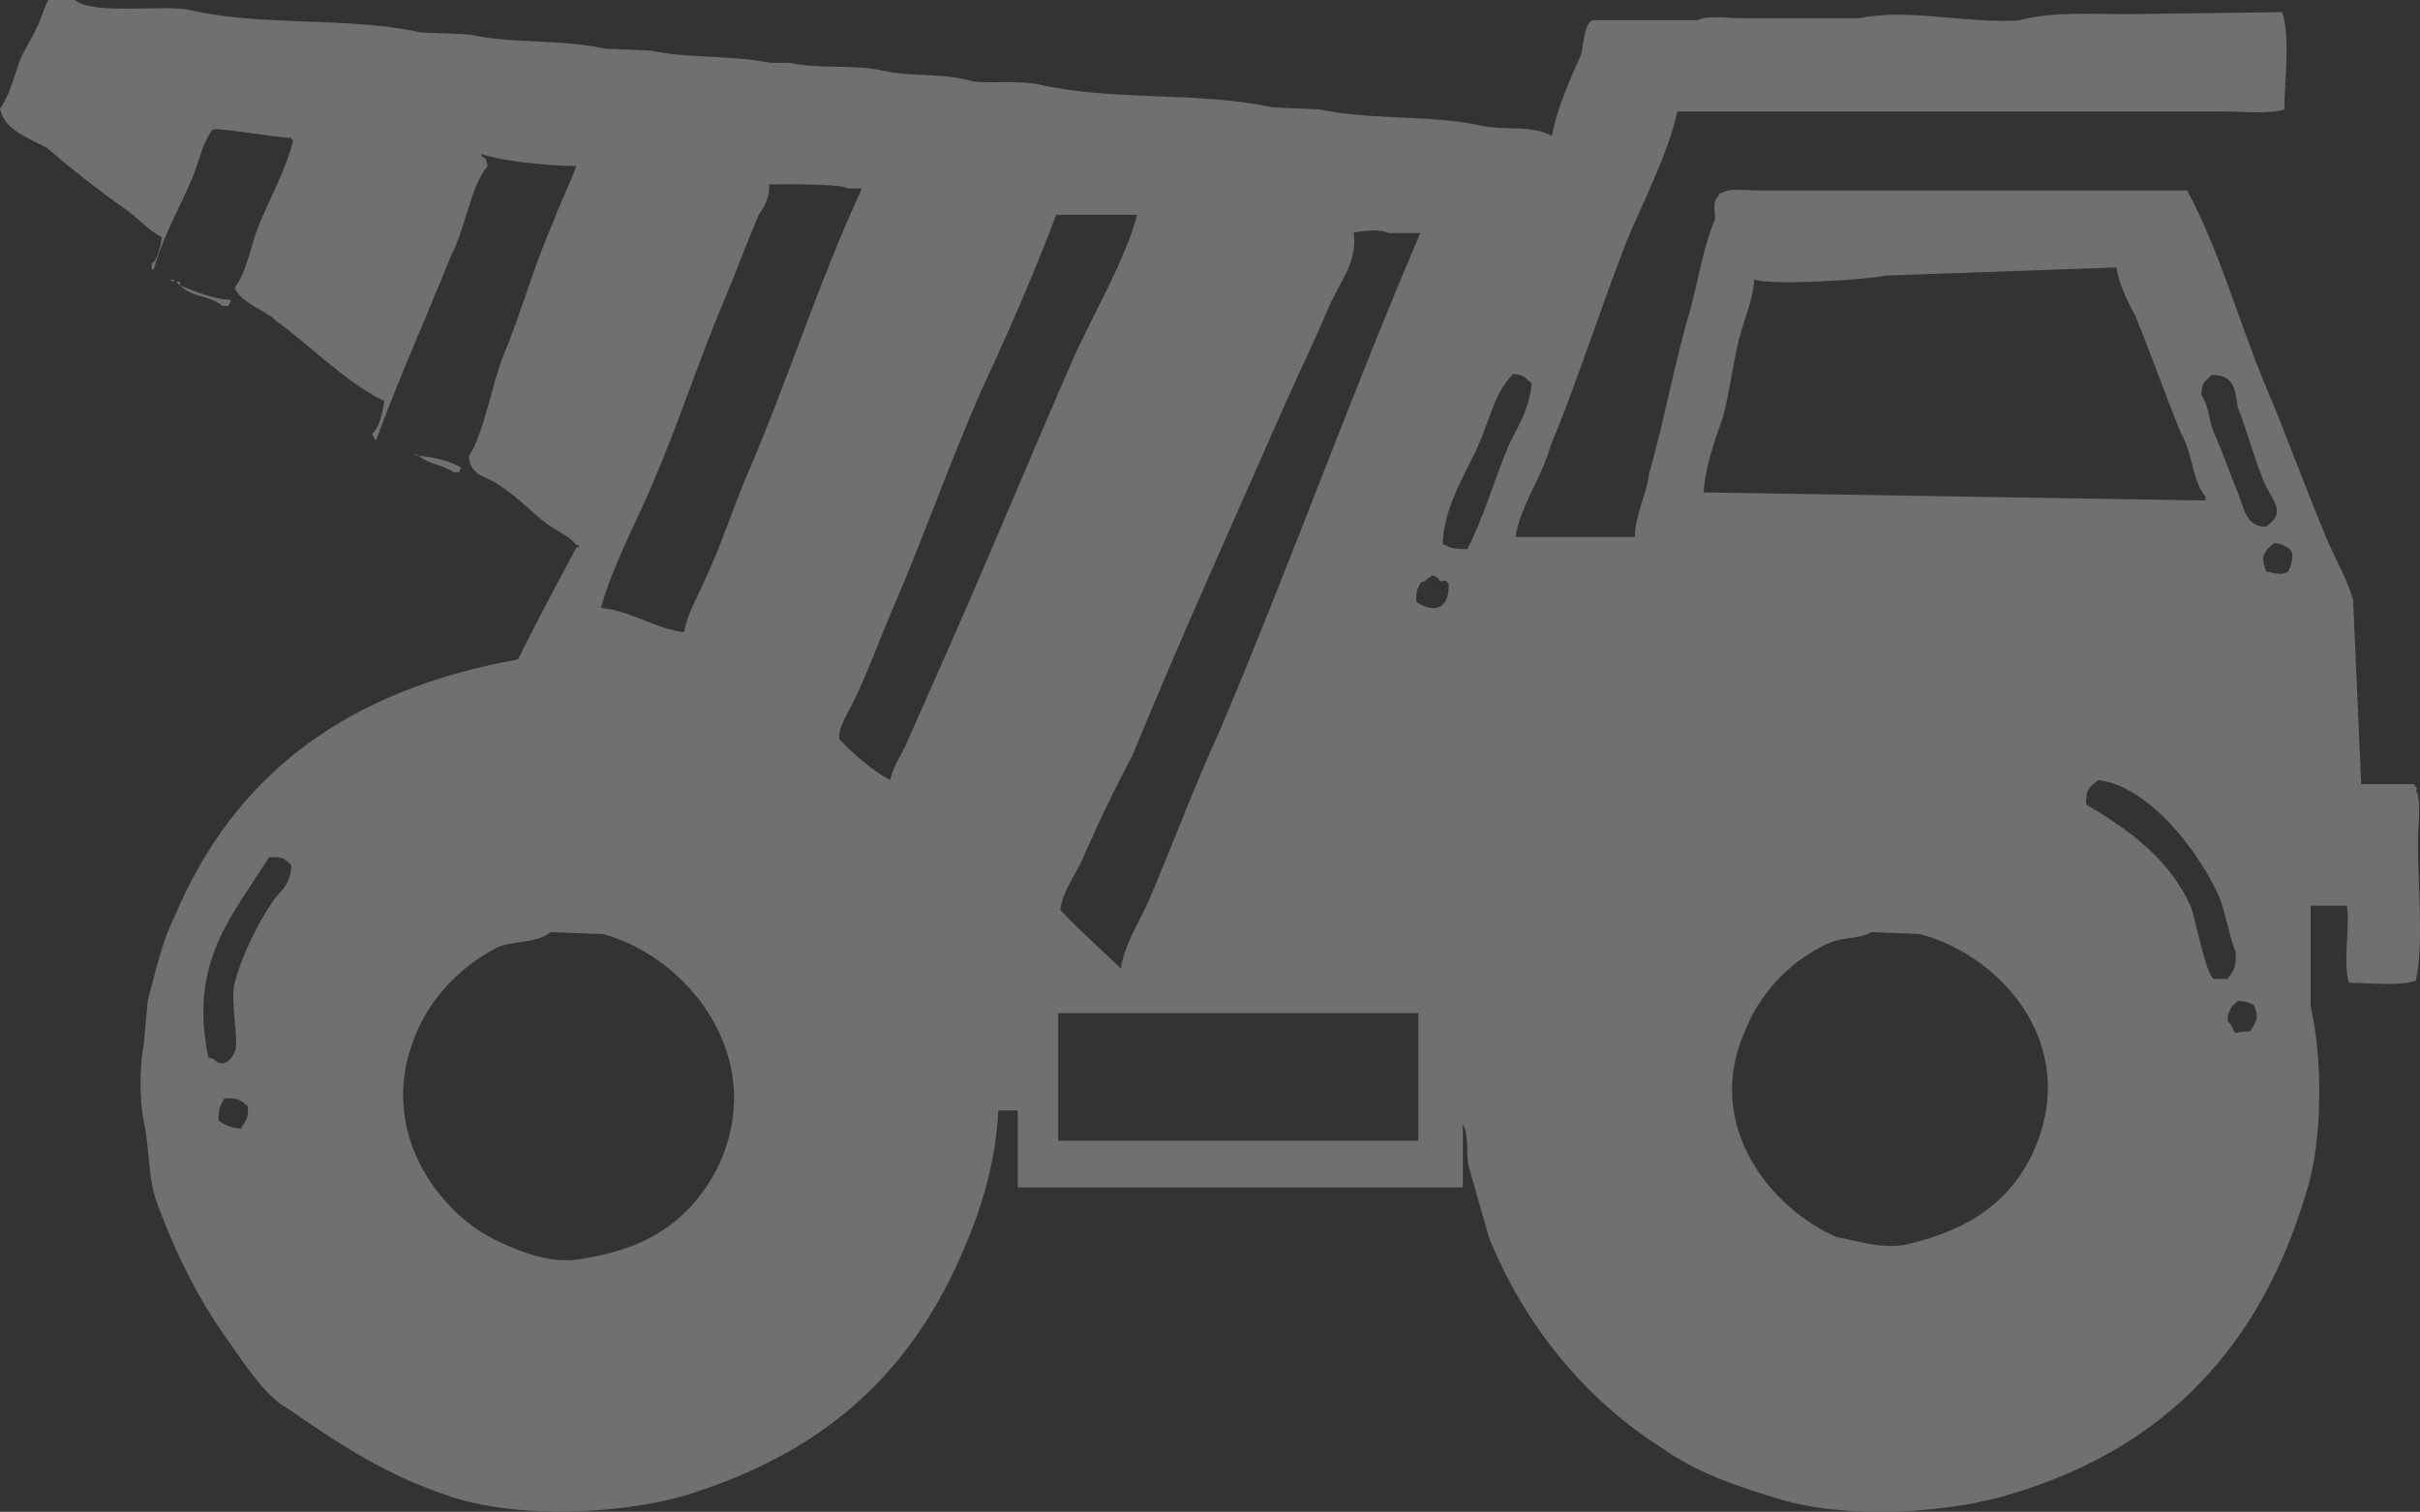 <svg 
 xmlns="http://www.w3.org/2000/svg"
 xmlns:xlink="http://www.w3.org/1999/xlink"
 width="461px" height="288px">
<rect width="100%" height="100%" fill="#333333" stroke="none"/>
<path fill-rule="evenodd"  stroke="rgb(255, 255, 255)" stroke-width="0px" stroke-dasharray="0, 0" stroke-linecap="butt" stroke-linejoin="miter" fill="rgb(112, 112, 112)"
 d="M288.688,102.288 C296.139,102.288 303.592,102.288 311.43,102.288 C311.441,98.188 313.75,93.994 314.126,90.322 C317.154,79.740 318.944,69.218 321.835,59.57 C323.545,53.43 324.380,47.250 326.74,41.687 C326.596,39.975 326.330,38.298 327.231,37.55 C327.624,36.745 327.336,36.918 328.2,36.669 C329.359,35.829 332.894,36.283 334.939,36.283 C340.720,36.283 346.503,36.283 352.284,36.283 C373.737,36.283 395.197,36.283 416.651,36.283 C422.897,47.893 426.426,61.293 431.683,73.724 C435.672,83.159 439.148,92.967 443.246,102.674 C444.759,106.260 447.207,110.460 448.256,114.254 C448.770,125.961 449.284,137.672 449.798,149.379 C453.138,149.379 456.479,149.379 459.819,149.379 C459.948,149.765 460.76,150.151 460.205,150.537 C461.347,152.354 460.590,157.570 460.590,160.187 C460.590,168.667 461.736,179.74 460.205,186.821 C457.22,187.893 451.378,187.238 447.485,187.207 C446.247,183.509 447.68,176.981 447.100,172.539 C444.788,172.539 442.474,172.539 440.162,172.539 C440.162,178.714 440.162,184.891 440.162,191.67 C442.451,201.441 442.503,217.189 439.391,226.964 C430.80,256.211 412.651,275.71 383.504,284.477 C371.797,288.255 352.217,289.529 339.179,285.635 C331.228,283.261 323.296,280.61 316.824,275.985 C302.172,266.758 290.596,252.797 283.677,235.842 C282.392,231.339 281.107,226.835 279.823,222.332 C279.188,219.811 279.930,216.244 278.666,214.226 C278.666,218.215 278.666,222.204 278.666,226.192 C250.404,226.192 222.134,226.192 193.871,226.192 C193.871,221.303 193.871,216.413 193.871,211.524 C192.587,211.524 191.302,211.524 190.17,211.524 C189.734,221.389 186.905,230.187 183.850,237.386 C173.810,261.47 157.335,276.263 131.817,284.477 C119.639,288.398 99.443,289.460 86.336,285.249 C73.761,281.209 64.99,275.336 54.731,268.266 C50.416,265.9 46.740,259.968 43.553,255.528 C37.814,247.530 33.56,239.129 29.678,228.508 C28.126,223.631 28.573,219.32 27.365,213.454 C26.578,209.821 26.567,202.805 27.365,199.173 C27.622,196.342 27.879,193.511 28.136,190.681 C29.558,185.28 30.938,179.194 33.147,174.83 C44.753,147.223 66.295,131.440 98.670,125.62 C102.395,118.114 106.122,111.165 109.847,104.218 C109.976,104.218 110.104,104.218 110.233,104.218 C110.233,104.89 110.233,103.961 110.233,103.832 C110.104,103.832 109.976,103.832 109.847,103.832 C108.467,102.129 106.255,101.270 104.451,99.972 C101.191,97.625 98.66,94.597 94.816,92.252 C92.720,90.740 89.419,90.60 89.34,86.848 C92.188,82.632 93.735,72.989 95.972,67.549 C99.342,59.351 101.736,50.577 105.222,42.73 C106.518,38.912 108.476,35.366 109.77,31.651 C104.340,31.547 95.892,30.792 91.732,29.335 C91.732,29.464 91.732,29.592 91.732,29.721 C92.625,30.344 92.639,30.285 92.888,31.651 C89.691,35.280 88.59,43.774 85.951,48.635 C80.979,60.99 76.145,71.654 71.690,83.760 C71.561,83.760 71.433,83.760 71.304,83.760 C71.304,83.632 71.304,83.503 71.304,83.374 C70.994,82.980 71.168,83.268 70.919,82.602 C72.53,81.137 72.775,78.406 73.231,76.426 C65.653,72.695 59.168,65.850 52.418,60.987 C50.97,59.314 45.728,57.658 44.710,54.811 C47.154,51.590 47.702,46.801 49.335,42.845 C51.463,37.687 54.469,32.323 55.887,26.633 C55.759,26.633 55.630,26.633 55.502,26.633 C55.502,26.504 55.502,26.376 55.502,26.247 C52.334,26.236 41.334,24.181 40.470,24.703 C38.442,27.44 37.904,30.936 36.615,33.967 C34.254,39.521 30.940,45.274 29.292,51.337 C29.164,51.337 29.35,51.337 28.907,51.337 C28.907,50.951 28.907,50.565 28.907,50.179 C29.935,49.66 30.599,46.996 30.834,45.161 C28.278,43.909 26.480,41.699 24.282,40.143 C18.743,36.221 13.507,32.10 8.94,28.177 C5.230,26.150 0.85,24.792 0.0,20.71 C2.191,17.585 2.817,13.661 4.239,10.421 C5.24,8.633 6.538,6.420 7.323,4.631 C7.892,3.335 8.72,0.579 9.250,0.0 C10.920,0.0 12.590,0.0 14.260,0.0 C17.756,2.97 31.56,0.787 36.230,1.929 C50.184,5.11 66.210,3.119 80.169,6.175 C83.124,6.304 86.79,6.433 89.34,6.561 C97.212,8.363 107.46,7.468 115.243,9.263 C118.198,9.392 121.154,9.521 124.108,9.649 C130.945,11.156 139.224,10.466 146.78,11.965 C147.491,11.965 148.905,11.965 150.318,11.965 C155.874,13.191 162.49,12.188 168.48,13.509 C173.418,14.692 179.566,13.768 185.392,15.53 C189.433,15.944 194.48,15.230 198.497,16.211 C212.482,19.295 228.469,17.408 242.436,20.457 C245.391,20.586 248.346,20.715 251.301,20.843 C261.9,22.986 272.415,21.807 282.135,23.931 C286.689,24.926 291.582,23.724 295.625,25.89 C296.682,20.3 299.283,14.716 301.21,10.35 C301.666,8.299 301.796,4.604 303.334,3.859 C310.14,3.859 316.696,3.859 323.376,3.859 C325.12,2.852 329.473,3.473 331.856,3.473 C339.307,3.473 346.760,3.473 354.211,3.473 C363.407,1.501 374.839,4.569 384.660,3.87 C390.763,2.167 398.712,2.701 405.473,2.701 C415.237,2.573 425.3,2.444 434.766,2.315 C436.340,7.38 435.184,15.312 435.152,20.843 C432.235,21.802 427.189,21.229 423.589,21.229 C415.624,21.229 407.657,21.229 399.692,21.229 C372.971,21.229 346.243,21.229 319.522,21.229 C317.930,28.941 312.850,38.760 309.886,45.933 C304.449,59.90 300.681,72.149 295.240,85.304 C293.91,90.499 289.637,96.313 288.688,102.288 ZM146.463,35.125 C146.828,37.41 145.316,39.90 144.536,40.915 C142.208,46.361 140.202,51.901 137.984,57.127 C132.949,68.990 129.241,80.779 124.108,92.638 C120.942,99.953 116.673,107.955 114.473,115.798 C120.51,116.455 124.427,119.645 130.275,120.44 C130.997,116.789 132.907,113.634 134.130,110.780 C137.38,103.988 139.440,97.227 142.224,90.708 C150.10,72.476 155.937,53.702 164.193,35.897 C163.294,35.897 162.394,35.897 161.495,35.897 C160.3,34.955 148.815,35.122 146.463,35.125 ZM201.195,40.915 C196.874,52.518 191.423,64.73 186.548,75.268 C180.583,88.967 175.898,102.473 169.975,116.184 C167.571,121.747 165.399,127.855 162.652,133.554 C161.803,135.313 159.309,139.182 159.954,140.887 C162.479,143.561 166.270,146.885 169.589,148.607 C170.116,145.944 171.707,143.849 172.673,141.659 C175.680,134.844 178.648,128.132 181.538,121.588 C189.378,103.832 196.492,86.489 204.278,68.706 C207.980,60.252 214.241,49.933 216.612,40.915 C211.473,40.915 206.333,40.915 201.195,40.915 ZM257.853,44.3 C258.696,49.741 255.340,53.491 253.228,58.285 C250.254,65.34 247.207,71.502 244.363,77.970 C234.590,100.195 224.817,121.739 215.70,143.975 C212.233,150.448 209.167,156.905 206.205,163.661 C204.865,166.719 202.553,169.502 201.966,173.311 C205.819,177.42 209.675,180.774 213.528,184.505 C214.108,179.931 217.264,175.296 218.925,171.381 C223.492,160.614 227.508,149.786 232.29,139.343 C245.673,107.830 257.110,75.793 270.572,44.389 C268.517,44.389 266.461,44.389 264.405,44.389 C263.191,43.591 259.754,43.953 257.853,44.3 ZM324.533,93.796 C356.392,94.311 388.261,94.825 420.120,95.340 C420.120,95.83 420.120,94.825 420.120,94.568 C417.583,91.608 417.76,86.423 415.495,82.602 C412.447,75.242 409.804,67.513 406.630,59.829 C405.497,57.87 403.705,54.277 403.161,50.951 C388.516,51.465 373.866,51.980 359.222,52.495 C355.220,53.357 337.636,54.396 334.168,53.267 C333.987,56.603 332.701,59.729 331.856,62.531 C330.114,68.306 329.753,73.742 328.2,79.514 C326.668,83.908 324.875,88.702 324.533,93.796 ZM32.376,53.267 C32.633,53.267 32.890,53.267 33.147,53.267 C33.147,53.395 33.147,53.524 33.147,53.653 C32.471,53.409 32.772,53.578 32.376,53.267 ZM33.532,53.653 C33.789,53.653 34.46,53.653 34.303,53.653 C34.303,53.781 34.303,53.910 34.303,54.39 C33.627,53.795 33.928,53.964 33.532,53.653 ZM34.303,54.39 C37.514,55.68 40.727,56.97 43.939,57.127 C43.939,57.255 43.939,57.384 43.939,57.513 C43.629,57.907 43.802,57.618 43.553,58.285 C43.168,58.285 42.782,58.285 42.397,58.285 C40.238,56.324 36.399,56.63 34.303,54.39 ZM288.302,71.22 C284.799,74.613 283.932,79.468 281.750,84.532 C279.403,89.978 275.113,96.189 274.812,103.60 C276.256,104.30 276.379,104.594 279.52,104.604 C282.655,98.606 284.626,91.416 287.531,84.532 C289.32,80.977 291.462,77.543 291.771,72.952 C290.540,72.149 290.68,71.454 288.302,71.22 ZM421.276,71.408 C420.25,72.679 419.384,72.579 419.349,75.268 C420.706,77.151 420.777,79.837 421.661,82.216 C423.72,86.9 424.760,90.175 426.287,93.796 C427.648,97.24 427.84,100.273 431.683,100.358 C432.516,99.507 434.223,98.717 433.610,96.498 C433.235,95.144 431.842,93.176 431.297,91.866 C429.328,87.129 428.14,82.213 426.287,77.584 C425.75,74.338 425.817,71.434 421.276,71.408 ZM78.627,86.462 C79.428,86.606 79.369,86.556 79.784,86.848 C78.984,86.705 79.42,86.755 78.627,86.462 ZM79.784,86.848 C82.144,86.949 86.335,87.903 87.878,89.164 C87.568,89.558 87.741,89.270 87.492,89.936 C87.107,89.936 86.722,89.936 86.336,89.936 C84.527,88.553 81.448,88.392 79.784,86.848 ZM433.224,103.446 C432.557,104.111 432.152,104.25 431.683,104.990 C430.639,106.343 431.264,107.183 431.683,108.850 C433.663,109.324 434.88,109.578 435.922,108.850 C436.416,107.757 436.661,107.159 436.693,105.376 C436.235,104.962 436.58,104.602 435.537,104.218 C434.889,103.699 434.325,103.586 433.224,103.446 ZM272.499,109.622 C272.86,109.912 272.135,109.854 271.343,110.8 C270.849,110.808 270.542,110.897 270.187,111.938 C269.782,112.536 269.790,113.515 269.801,114.640 C272.768,116.738 276.160,116.456 275.968,111.166 C275.170,110.671 275.81,110.364 274.41,110.8 C273.587,109.698 273.393,109.709 272.499,109.622 ZM399.692,148.607 C398.16,149.975 397.335,149.985 397.379,153.239 C405.724,158.176 413.429,163.731 417.422,172.925 C418.360,175.86 420.193,185.357 421.661,186.49 C422.561,186.49 423.460,186.49 424.359,186.49 C425.631,184.709 425.974,184.312 425.901,181.417 C424.72,178.580 424.148,174.63 422.818,170.995 C419.468,163.272 409.9,149.823 399.692,148.607 ZM51.262,163.275 C44.341,174.43 35.856,183.142 39.699,201.489 C40.84,201.617 40.470,201.746 40.855,201.875 C42.494,203.60 44.260,201.728 44.710,200.331 C45.660,198.627 43.781,190.692 44.710,187.207 C46.187,181.658 48.847,176.573 51.647,172.153 C53.224,169.665 55.357,168.948 55.502,164.819 C54.224,163.600 54.18,163.223 51.262,163.275 ZM104.837,177.557 C102.474,179.8 96.818,179.204 94.45,180.645 C87.547,184.21 81.903,190.262 79.13,197.243 C71.655,215.14 83.438,231.286 95.201,236.614 C98.838,238.261 105.134,241.111 111.389,239.702 C123.50,237.75 131.266,232.60 136.57,222.718 C146.891,201.592 130.851,182.198 114.87,177.943 C111.4,177.814 107.920,177.686 104.837,177.557 ZM356.524,177.557 C354.427,178.868 351.131,178.508 348.815,179.487 C341.603,182.535 335.259,188.840 332.241,196.85 C324.629,214.362 337.298,230.300 349.971,235.70 C353.53,236.230 358.529,238.133 363.461,237.0 C375.221,234.298 383.530,228.584 387.743,218.472 C396.139,198.323 380.654,181.824 365.774,177.943 C362.691,177.814 359.607,177.686 356.524,177.557 ZM426.287,190.681 C425.556,191.465 425.180,191.402 424.745,192.611 C424.407,193.110 424.400,193.563 424.359,194.541 C425.24,195.209 424.937,195.615 425.901,196.85 C426.498,196.490 427.476,196.482 428.599,196.471 C429.839,194.645 430.375,193.871 429.370,191.453 C428.343,190.988 427.920,190.750 426.287,190.681 ZM201.580,192.997 C201.580,201.102 201.580,209.209 201.580,217.314 C224.447,217.314 247.320,217.314 270.187,217.314 C270.187,209.209 270.187,201.102 270.187,192.997 C247.320,192.997 224.447,192.997 201.580,192.997 ZM42.782,209.208 C41.958,210.518 41.605,211.17 41.626,213.454 C42.864,214.253 43.52,214.821 45.95,214.998 C46.423,213.648 47.40,213.662 47.22,210.752 C45.745,209.534 45.538,209.156 42.782,209.208 Z"/>
</svg>